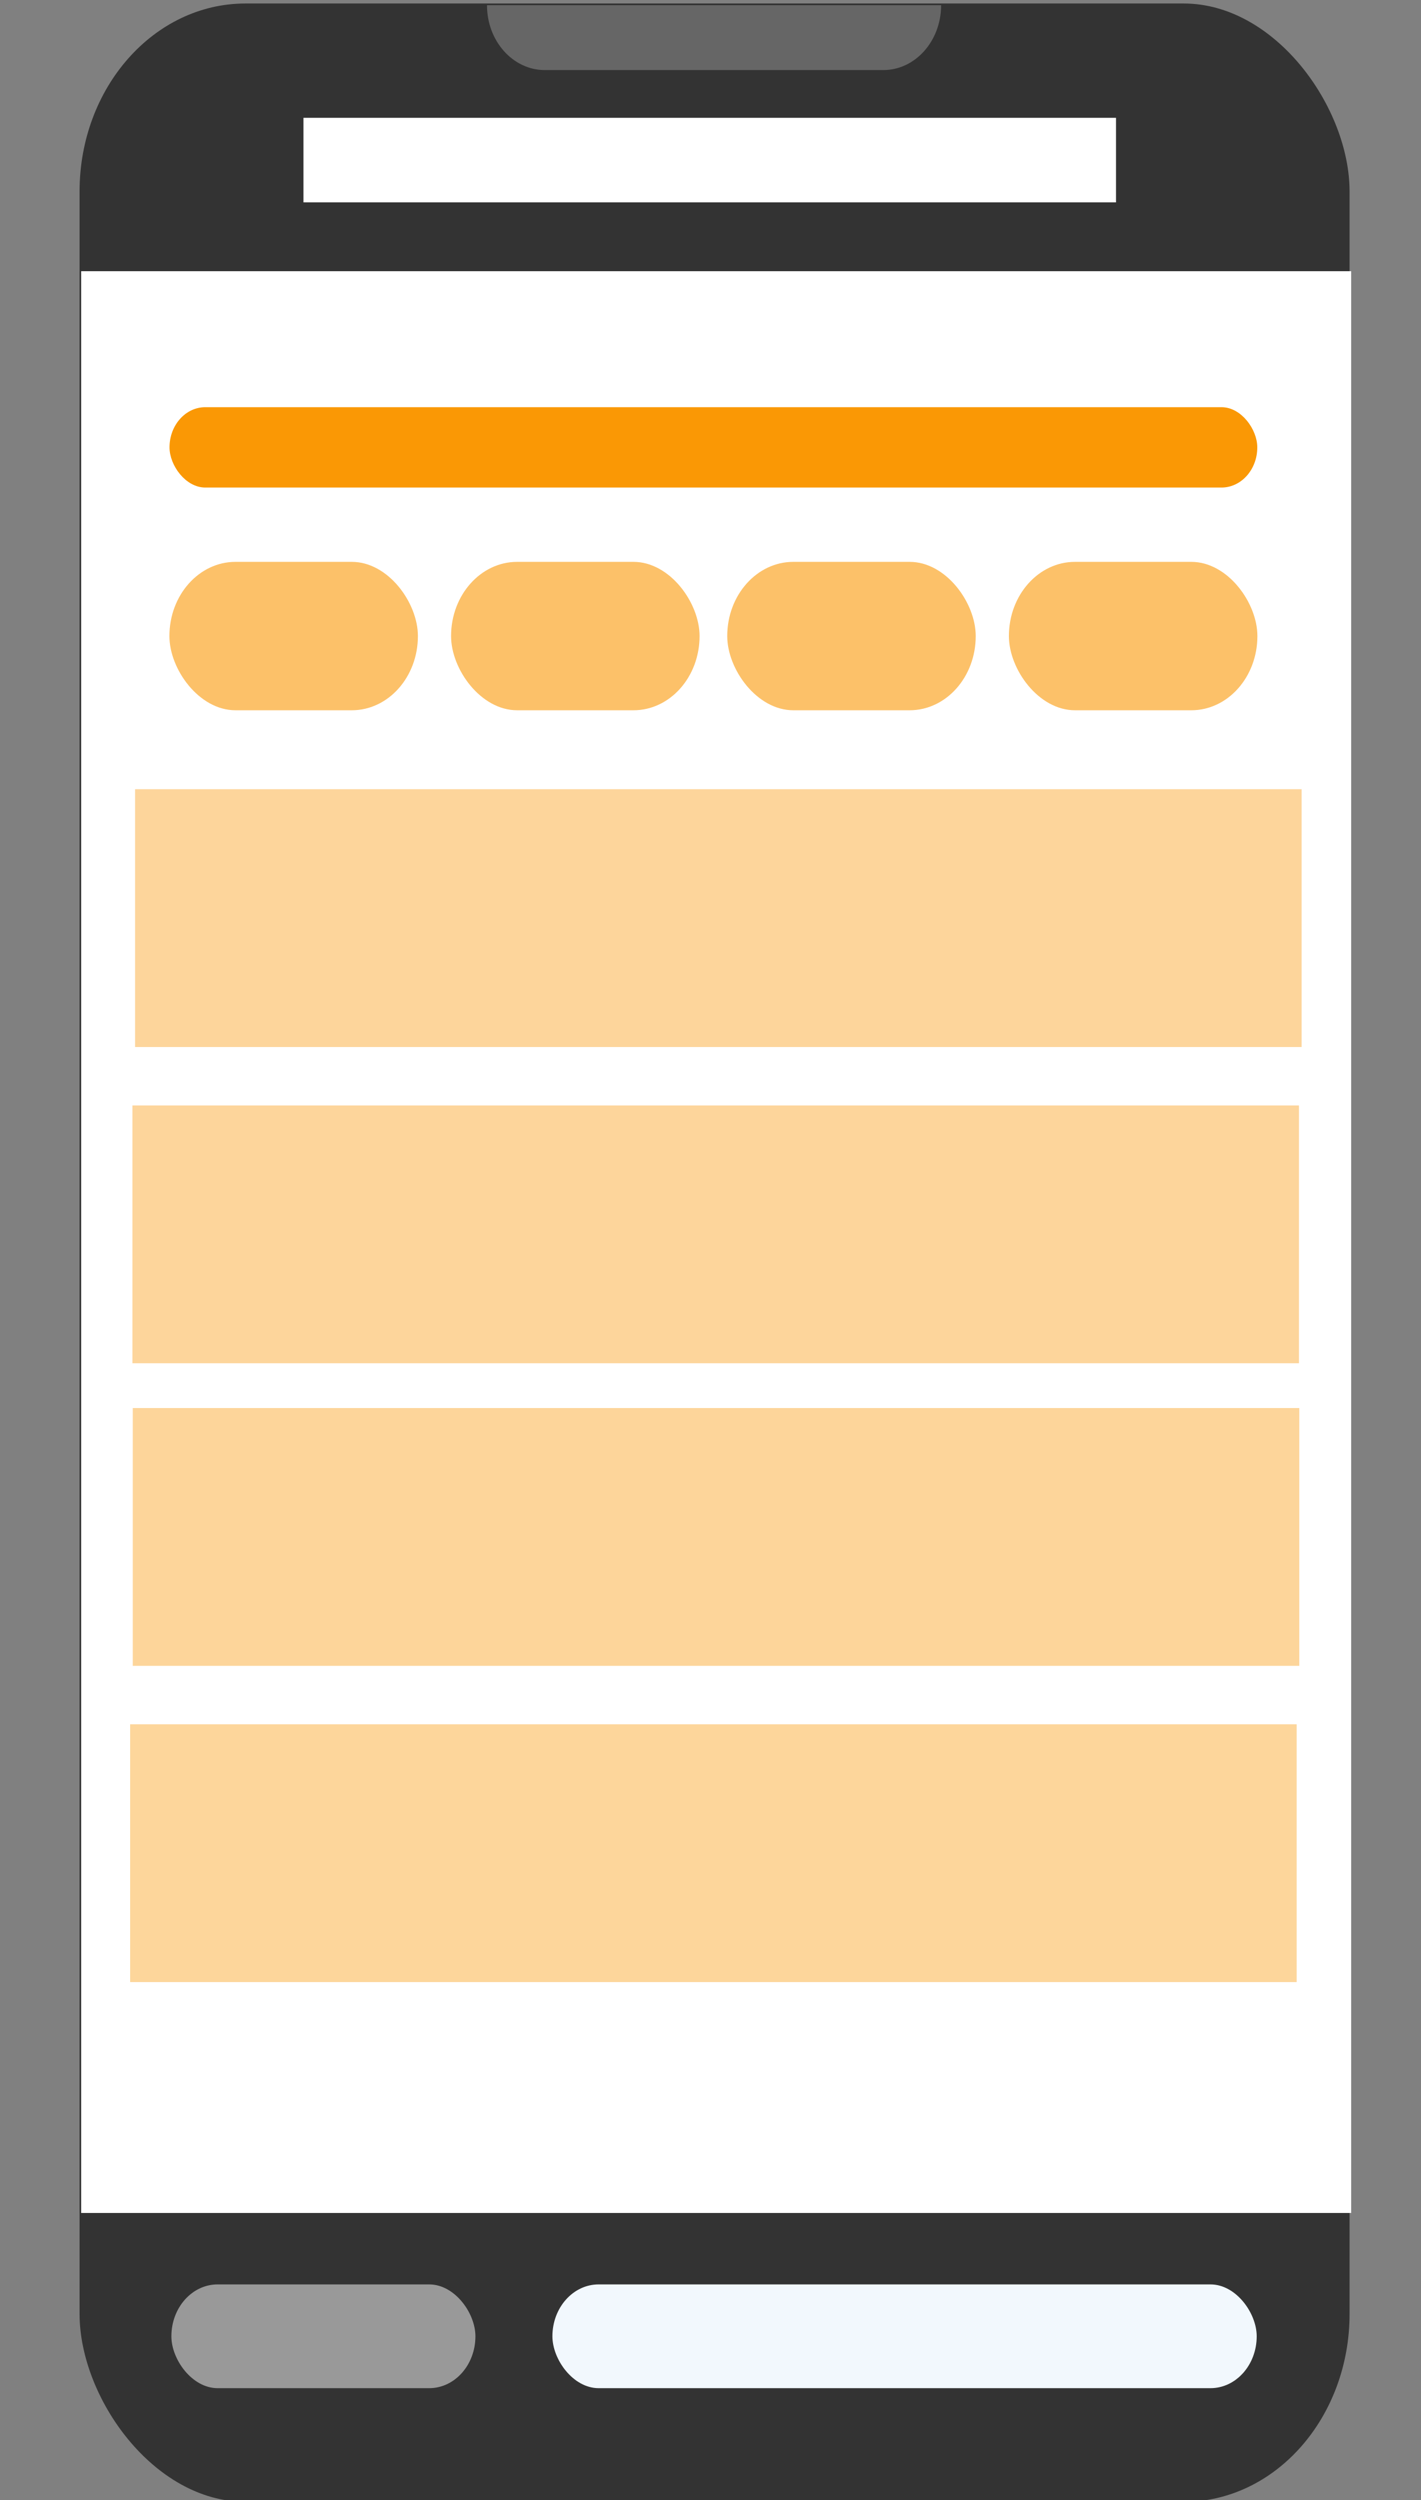 <?xml version="1.0" encoding="UTF-8" standalone="no"?>
<svg
   version="1.1"
   width="1080"
   height="1900"
   viewBox="826.83 988.62 1080 1900"
   xml:space="preserve"
   id="svg34"
   sodipodi:docname="Mediamodifier-Design (3).svg"
   inkscape:version="1.3.2 (091e20e, 2023-11-25, custom)"
   xmlns:inkscape="http://www.inkscape.org/namespaces/inkscape"
   xmlns:sodipodi="http://sodipodi.sourceforge.net/DTD/sodipodi-0.dtd"
   xmlns="http://www.w3.org/2000/svg"
   xmlns:svg="http://www.w3.org/2000/svg"><rect x="826.83" y="988.62" width="1080" height="1900" fill="#808080" stroke="none"/><sodipodi:namedview
   id="namedview34"
   pagecolor="#ffffff"
   bordercolor="#000000"
   borderopacity="0.25"
   inkscape:showpageshadow="2"
   inkscape:pageopacity="0.0"
   inkscape:pagecheckerboard="0"
   inkscape:deskcolor="#d1d1d1"
   inkscape:zoom="0.42842105"
   inkscape:cx="540.35627"
   inkscape:cy="931.32678"
   inkscape:window-width="1920"
   inkscape:window-height="1010"
   inkscape:window-x="-6"
   inkscape:window-y="-6"
   inkscape:window-maximized="1"
   inkscape:current-layer="svg34" />
<desc
   id="desc1">Created with Fabric.js 5.2.4</desc>
<defs
   id="defs1">
</defs>


<g
   transform="matrix(0 0 0 0 0 0)"
   id="1bafffaf-e986-4b1d-94a6-77448f20e42b">
</g>

<g
   transform="matrix(2.405,0,0,2.725,1369.925,1940.614)"
   id="g4">
<rect
   style="opacity:1;fill:#333333;fill-rule:nonzero;stroke:none;stroke-width:0;stroke-linecap:butt;stroke-linejoin:miter;stroke-miterlimit:4;stroke-dasharray:none;stroke-dashoffset:0"
   vector-effect="non-scaling-stroke"
   x="-200.675"
   y="-348.38"
   rx="52.434"
   ry="52.434"
   width="401.35"
   height="696.76"
   id="rect4" />
</g>
<g
   transform="matrix(2.405,0,0,2.698,1072.625,2764.139)"
   id="g5">
<rect
   style="opacity:1;fill:#999999;fill-rule:nonzero;stroke:none;stroke-width:1;stroke-linecap:butt;stroke-linejoin:miter;stroke-miterlimit:4;stroke-dasharray:none;stroke-dashoffset:0"
   vector-effect="non-scaling-stroke"
   x="-48.04"
   y="-14.615"
   rx="14.617"
   ry="14.617"
   width="96.08"
   height="29.23"
   id="rect5" />
</g>
<g
   transform="matrix(2.405,0,0,2.698,1514.318,2764.139)"
   id="g6">
<rect
   style="opacity:1;fill:#f2f8fd;fill-rule:nonzero;stroke:none;stroke-width:1;stroke-linecap:butt;stroke-linejoin:miter;stroke-miterlimit:4;stroke-dasharray:none;stroke-dashoffset:0"
   vector-effect="non-scaling-stroke"
   x="-111.285"
   y="-14.615"
   rx="14.617"
   ry="14.617"
   width="222.57"
   height="29.23"
   id="rect6" />
</g>
<g
   transform="matrix(2.405,0,0,2.698,1371.128,1932.573)"
   id="g7">
<path
   style="opacity:1;fill:#ffffff;fill-rule:nonzero;stroke:none;stroke-width:1;stroke-linecap:butt;stroke-linejoin:miter;stroke-miterlimit:4;stroke-dasharray:none;stroke-dashoffset:0"
   vector-effect="non-scaling-stroke"
   transform="translate(-200.67,-420.42)"
   d="m 0,146.941 h 401.348 v 546.96 H 0 Z"
   stroke-linecap="round"
   id="path6" />
</g>
<g
   transform="matrix(2.405,0,0,2.698,1050.015,1472.014)"
   id="g8">
<rect
   style="opacity:1;fill:#fcc169;fill-rule:nonzero;stroke:none;stroke-width:1;stroke-linecap:butt;stroke-linejoin:miter;stroke-miterlimit:4;stroke-dasharray:none;stroke-dashoffset:0;fill-opacity:1"
   vector-effect="non-scaling-stroke"
   x="-39.265"
   y="-20.905"
   rx="20.903"
   ry="20.903"
   width="78.53"
   height="41.81"
   id="rect7" />
</g>
<g
   transform="matrix(2.405,0,0,2.698,1264.09,1472.014)"
   id="g9">
<rect
   style="opacity:1;fill:#fcc169;fill-rule:nonzero;stroke:none;stroke-width:1;stroke-linecap:butt;stroke-linejoin:miter;stroke-miterlimit:4;stroke-dasharray:none;stroke-dashoffset:0;fill-opacity:1"
   vector-effect="non-scaling-stroke"
   x="-39.265"
   y="-20.905"
   rx="20.903"
   ry="20.903"
   width="78.53"
   height="41.81"
   id="rect8" />
</g>
<g
   transform="matrix(2.405,0,0,2.698,1473.98,1472.014)"
   id="g10">
<rect
   style="opacity:1;fill:#fcc169;fill-rule:nonzero;stroke:none;stroke-width:1;stroke-linecap:butt;stroke-linejoin:miter;stroke-miterlimit:4;stroke-dasharray:none;stroke-dashoffset:0;fill-opacity:1"
   vector-effect="non-scaling-stroke"
   x="-39.265"
   y="-20.905"
   rx="20.903"
   ry="20.903"
   width="78.53"
   height="41.81"
   id="rect9" />
</g>
<g
   transform="matrix(2.405,0,0,2.698,1688.055,1472.014)"
   id="g11">
<rect
   style="opacity:1;fill:#fcc169;fill-rule:nonzero;stroke:none;stroke-width:1;stroke-linecap:butt;stroke-linejoin:miter;stroke-miterlimit:4;stroke-dasharray:none;stroke-dashoffset:0;fill-opacity:1"
   vector-effect="non-scaling-stroke"
   x="-39.265"
   y="-20.905"
   rx="20.903"
   ry="20.903"
   width="78.53"
   height="41.81"
   id="rect10" />
</g>
<g
   transform="matrix(2.405,0,0,2.698,1369.035,1328.603)"
   id="g12">
<rect
   style="opacity:1;fill:#fa9805;fill-rule:nonzero;stroke:none;stroke-width:1;stroke-linecap:butt;stroke-linejoin:miter;stroke-miterlimit:4;stroke-dasharray:none;stroke-dashoffset:0;fill-opacity:1"
   vector-effect="non-scaling-stroke"
   x="-171.88"
   y="-11.32"
   rx="11.322"
   ry="11.322"
   width="343.76"
   height="22.64"
   id="rect11" />
</g>
<g
   transform="matrix(2.405,0,0,2.698,1369.54,1017.229)"
   id="g13">
<path
   style="opacity:1;fill:#666666;fill-rule:nonzero;stroke:none;stroke-width:1;stroke-linecap:butt;stroke-linejoin:miter;stroke-miterlimit:4;stroke-dasharray:none;stroke-dashoffset:0"
   vector-effect="non-scaling-stroke"
   transform="translate(-200.01,-81.18)"
   d="m 128.25,72.042 c 0,10.09 8.181,18.272 18.272,18.272 H 253.49 c 10.092,0 18.272,-8.181 18.272,-18.272 z"
   stroke-linecap="round"
   id="path12" />
</g>
<g
   transform="matrix(11.834,0,0,5.046,1372.787,1686.361)"
   id="g14">
<rect
   style="opacity:1;fill:#fdd59b;fill-rule:nonzero;stroke:#000000;stroke-width:23;stroke-linecap:butt;stroke-linejoin:miter;stroke-miterlimit:4;stroke-dasharray:none;stroke-dashoffset:0;stroke-opacity:0;fill-opacity:1"
   vector-effect="non-scaling-stroke"
   x="-37.46"
   y="-19.415"
   rx="0"
   ry="0"
   width="74.92"
   height="38.83"
   id="rect13"
   inkscape:label="rect13" />
</g>
<g
   transform="matrix(11.834,0,0,5.046,1370.791,1926.691)"
   id="g15">
<rect
   style="opacity:1;fill:#fdd59b;fill-rule:nonzero;stroke:#000000;stroke-width:23;stroke-linecap:butt;stroke-linejoin:miter;stroke-miterlimit:4;stroke-dasharray:none;stroke-dashoffset:0;stroke-opacity:0;fill-opacity:1"
   vector-effect="non-scaling-stroke"
   x="-37.46"
   y="-19.415"
   rx="0"
   ry="0"
   width="74.92"
   height="38.83"
   id="rect14" />
</g>
<g
   transform="matrix(11.834,0,0,5.046,1371.032,2156.661)"
   id="g16">
<rect
   style="opacity:1;fill:#fdd59a;fill-rule:nonzero;stroke:#000000;stroke-width:23;stroke-linecap:butt;stroke-linejoin:miter;stroke-miterlimit:4;stroke-dasharray:none;stroke-dashoffset:0;stroke-opacity:0;fill-opacity:1"
   vector-effect="non-scaling-stroke"
   x="-37.46"
   y="-19.415"
   rx="0"
   ry="0"
   width="74.92"
   height="38.83"
   id="rect15" />
</g>
<g
   transform="matrix(11.834,0,0,5.046,1369.035,2396.992)"
   id="g17">
<rect
   style="opacity:1;fill:#fdd69b;fill-rule:nonzero;stroke:#000000;stroke-width:23;stroke-linecap:butt;stroke-linejoin:miter;stroke-miterlimit:4;stroke-dasharray:none;stroke-dashoffset:0;stroke-opacity:0;fill-opacity:1"
   vector-effect="non-scaling-stroke"
   x="-37.46"
   y="-19.415"
   rx="0"
   ry="0"
   width="74.92"
   height="38.83"
   id="rect16" />
</g>
<g
   transform="matrix(9.333,0,0,0.971,1366.245,1110.29)"
   id="g18">
<rect
   style="opacity:1;fill:#ffffff;fill-rule:nonzero;stroke:#000000;stroke-width:0;stroke-linecap:butt;stroke-linejoin:miter;stroke-miterlimit:4;stroke-dasharray:none;stroke-dashoffset:0"
   vector-effect="non-scaling-stroke"
   x="-33.085"
   y="-33.085"
   rx="0"
   ry="0"
   width="66.17"
   height="66.17"
   id="rect17" />
</g>
<g
   transform="matrix(0 0 0 0 1316.76 0)"
   id="g20">
<g
   style=""
   id="g19">
</g>
</g>
<g
   transform="matrix(0 0 0 0 1316.76 0)"
   id="g22">
<g
   style=""
   id="g21">
</g>
</g>
<g
   transform="matrix(0 0 0 0 1316.76 0)"
   id="g24">
<g
   style=""
   id="g23">
</g>
</g>
<g
   transform="matrix(0 0 0 0 1316.76 0)"
   id="g26">
<g
   style=""
   id="g25">
</g>
</g>
<g
   transform="matrix(0 0 0 0 1316.76 0)"
   id="g28">
<g
   style=""
   id="g27">
</g>
</g>
<g
   transform="matrix(0 0 0 0 1316.76 0)"
   id="g30">
<g
   style=""
   id="g29">
</g>
</g>
<g
   transform="matrix(0 0 0 0 1316.76 0)"
   id="g32">
<g
   style=""
   id="g31">
</g>
</g>
<g
   transform="matrix(0 0 0 0 1316.76 0)"
   id="g34">
<g
   style=""
   id="g33">
</g>
</g>
</svg>
